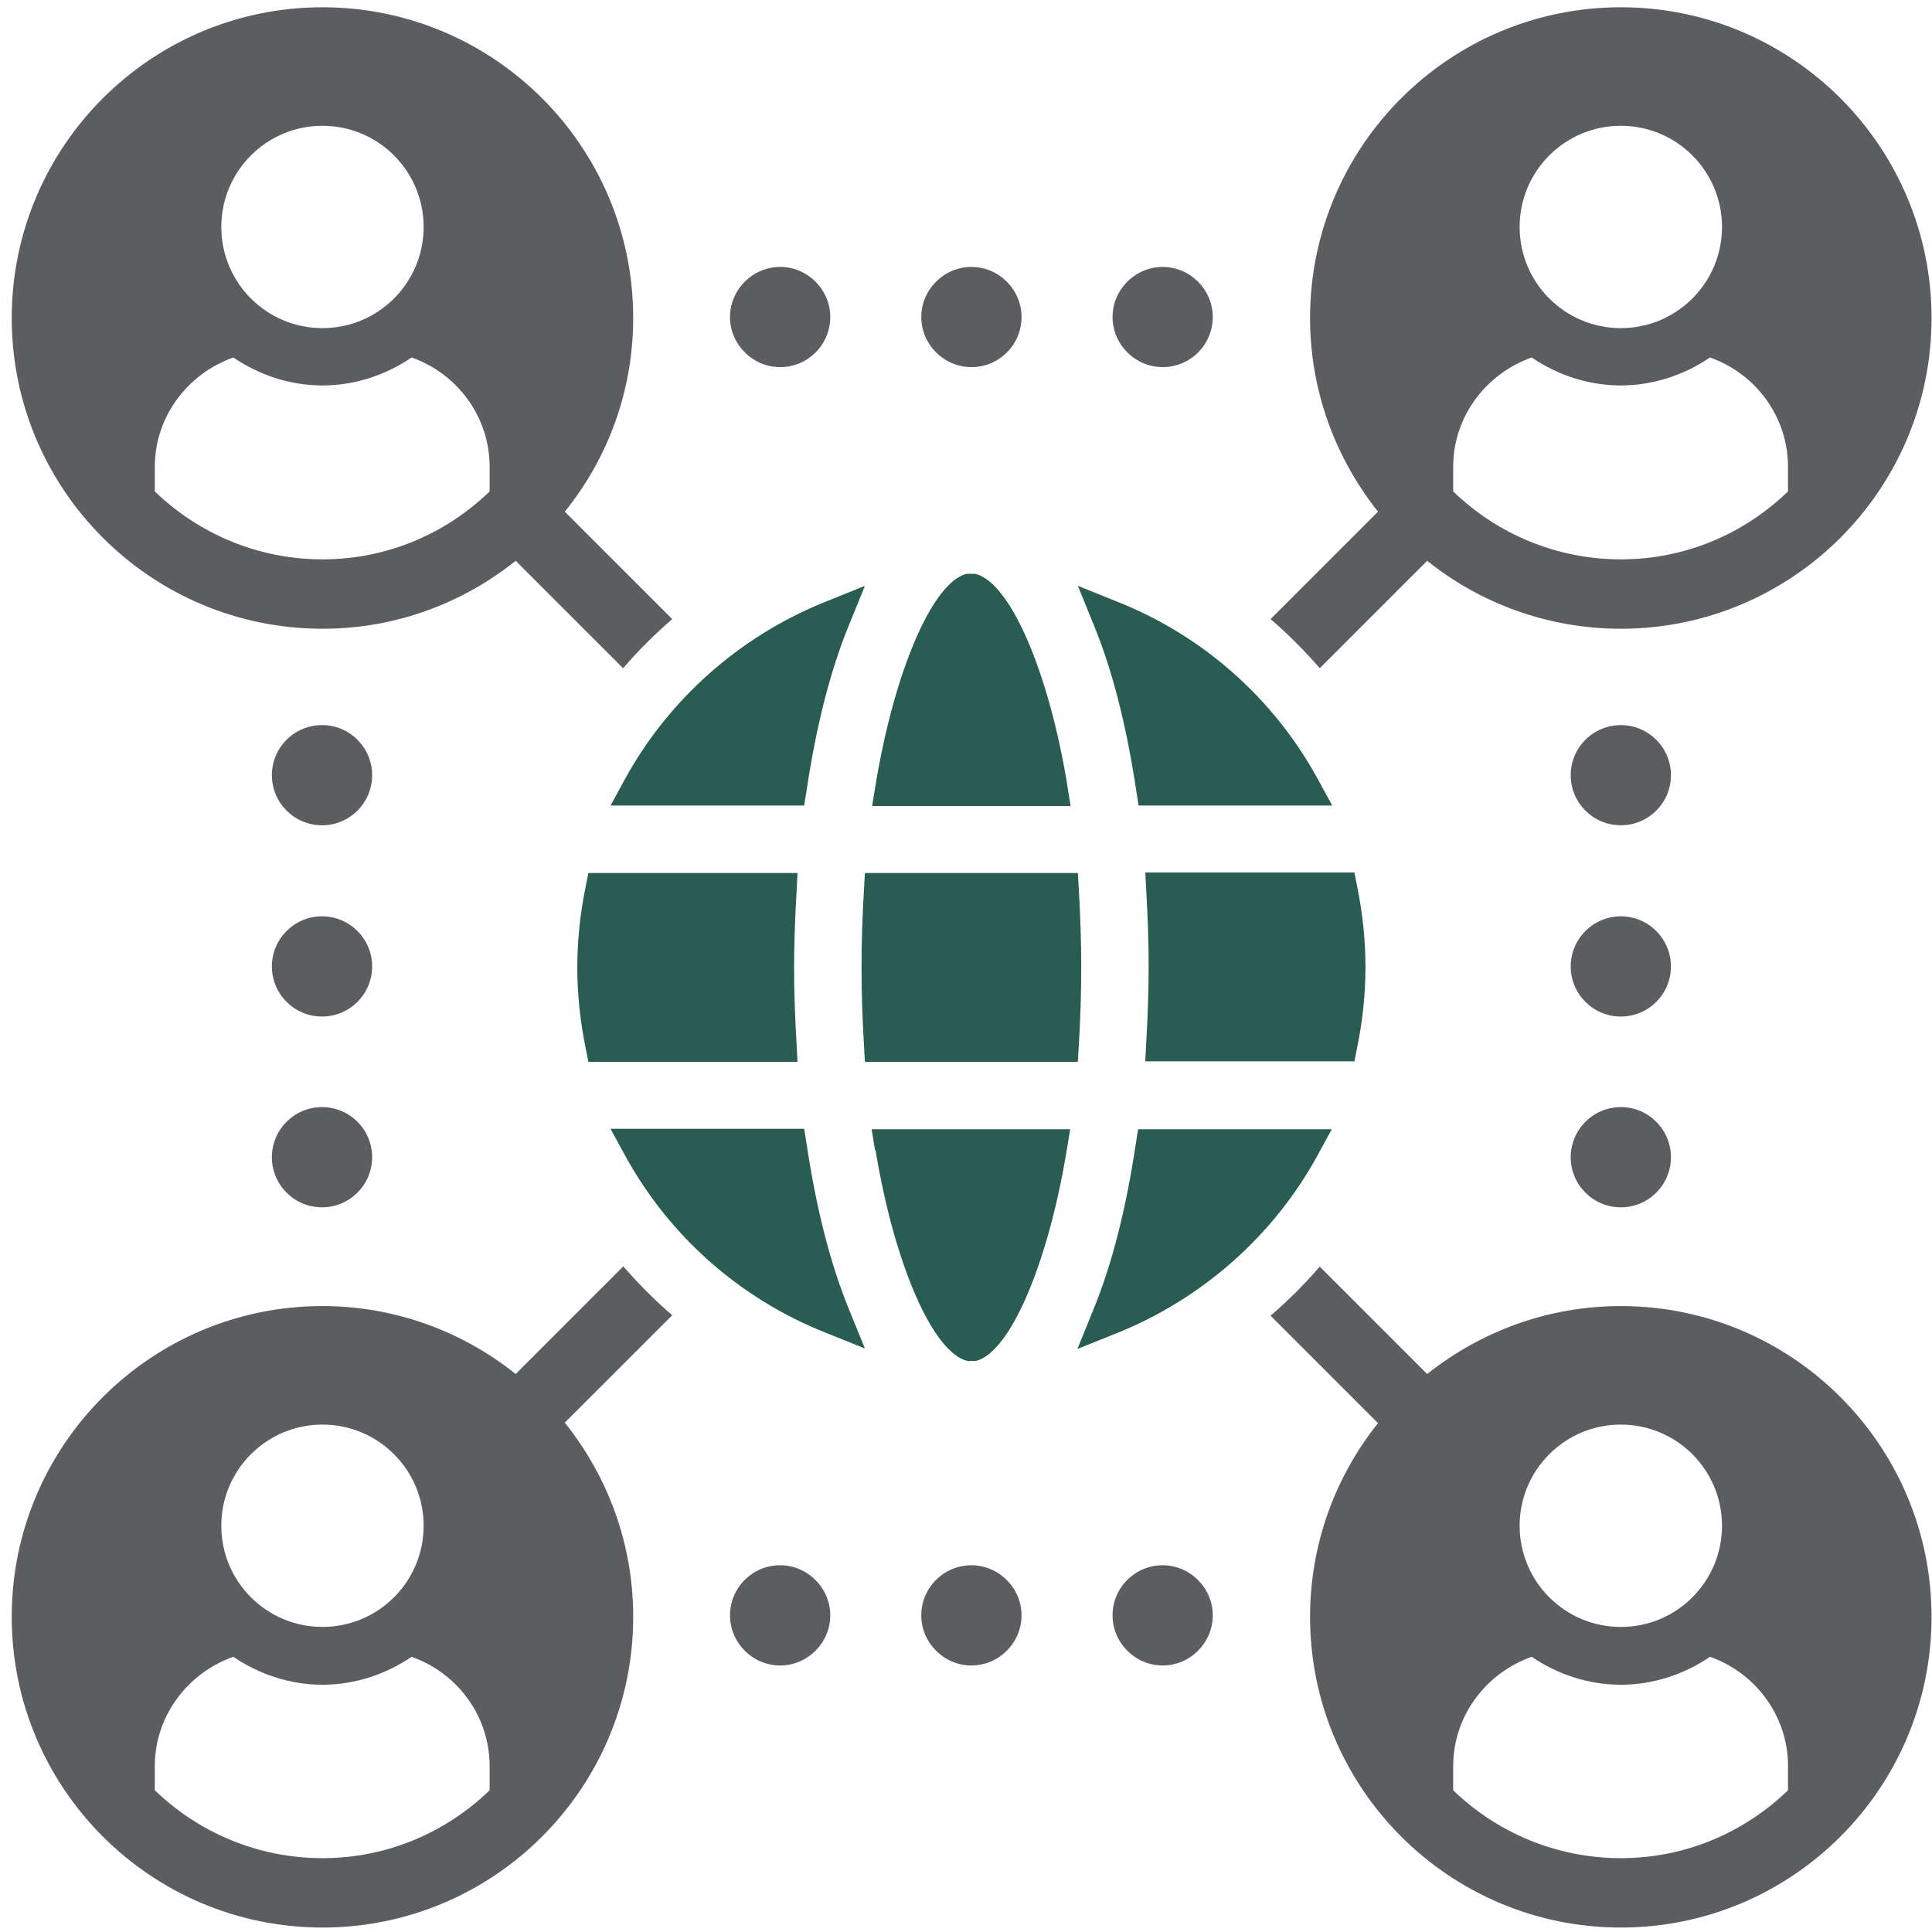 <svg xmlns="http://www.w3.org/2000/svg" width="55" height="55" viewBox="0 0 55 55" fill="none"><g id="a" clip-path="url(#clip0_8131_9239)"><path id="Vector" d="M9.18 17.899C11.265 17.899 13.171 17.172 14.68 15.965L17.738 19.023C18.163 18.53 18.629 18.063 19.137 17.624L16.078 14.566C17.299 13.057 18.026 11.137 18.026 9.053C18.026 4.17 14.062 0.207 9.18 0.207C4.298 0.207 0.334 4.17 0.334 9.053C0.334 13.935 4.298 17.899 9.18 17.899ZM9.18 3.581C10.771 3.581 12.06 4.87 12.06 6.461C12.06 8.052 10.771 9.341 9.18 9.341C7.589 9.341 6.3 8.052 6.3 6.461C6.3 4.87 7.589 3.581 9.18 3.581ZM4.407 13.291C4.407 11.851 5.354 10.63 6.643 10.177C7.37 10.671 8.247 10.973 9.18 10.973C10.113 10.973 10.99 10.671 11.717 10.177C13.006 10.63 13.939 11.851 13.939 13.291V13.99C12.705 15.183 11.031 15.924 9.18 15.924C7.328 15.924 5.642 15.183 4.407 13.99V13.304V13.291Z" fill="#5C5D60"></path><path id="Vector_2" d="M46.142 37.181C44.057 37.181 42.151 37.908 40.628 39.115L37.57 36.057C37.145 36.551 36.678 37.017 36.171 37.456L39.229 40.514C38.022 42.023 37.295 43.943 37.295 46.027C37.295 50.91 41.259 54.873 46.142 54.873C51.024 54.873 54.987 50.91 54.987 46.027C54.987 41.145 51.024 37.181 46.142 37.181ZM46.142 40.555C47.732 40.555 49.022 41.844 49.022 43.435C49.022 45.026 47.732 46.316 46.142 46.316C44.551 46.316 43.261 45.026 43.261 43.435C43.261 41.844 44.551 40.555 46.142 40.555ZM50.901 50.965C49.666 52.158 47.993 52.898 46.142 52.898C44.29 52.898 42.603 52.158 41.369 50.965V50.279C41.369 48.839 42.315 47.618 43.604 47.166C44.331 47.66 45.209 47.961 46.142 47.961C47.074 47.961 47.952 47.66 48.679 47.166C49.968 47.618 50.901 48.839 50.901 50.279V50.978V50.965Z" fill="#5C5D60"></path><path id="Vector_3" d="M22.209 10.451C23.005 10.451 23.636 9.807 23.636 9.025C23.636 8.243 22.991 7.599 22.209 7.599C21.427 7.599 20.782 8.243 20.782 9.025C20.782 9.807 21.427 10.451 22.209 10.451Z" fill="#5C5D60"></path><path id="Vector_4" d="M33.099 10.451C33.894 10.451 34.525 9.807 34.525 9.025C34.525 8.243 33.88 7.599 33.099 7.599C32.317 7.599 31.672 8.243 31.672 9.025C31.672 9.807 32.317 10.451 33.099 10.451Z" fill="#5C5D60"></path><path id="Vector_5" d="M27.654 10.451C28.45 10.451 29.081 9.807 29.081 9.025C29.081 8.243 28.436 7.599 27.654 7.599C26.872 7.599 26.227 8.243 26.227 9.025C26.227 9.807 26.872 10.451 27.654 10.451Z" fill="#5C5D60"></path><path id="Vector_6" d="M22.209 44.56C21.413 44.56 20.782 45.205 20.782 45.986C20.782 46.768 21.427 47.413 22.209 47.413C22.991 47.413 23.636 46.768 23.636 45.986C23.636 45.205 22.991 44.56 22.209 44.56Z" fill="#5C5D60"></path><path id="Vector_7" d="M33.099 44.56C32.303 44.56 31.672 45.205 31.672 45.986C31.672 46.768 32.317 47.413 33.099 47.413C33.88 47.413 34.525 46.768 34.525 45.986C34.525 45.205 33.88 44.56 33.099 44.56Z" fill="#5C5D60"></path><path id="Vector_8" d="M27.654 44.56C26.859 44.56 26.227 45.205 26.227 45.986C26.227 46.768 26.872 47.413 27.654 47.413C28.436 47.413 29.081 46.768 29.081 45.986C29.081 45.205 28.436 44.56 27.654 44.56Z" fill="#5C5D60"></path><path id="Vector_9" d="M46.142 23.494C46.929 23.494 47.568 22.856 47.568 22.068C47.568 21.28 46.929 20.642 46.142 20.642C45.354 20.642 44.715 21.28 44.715 22.068C44.715 22.856 45.354 23.494 46.142 23.494Z" fill="#5C5D60"></path><path id="Vector_10" d="M46.142 34.37C46.929 34.37 47.568 33.731 47.568 32.944C47.568 32.156 46.929 31.517 46.142 31.517C45.354 31.517 44.715 32.156 44.715 32.944C44.715 33.731 45.354 34.37 46.142 34.37Z" fill="#5C5D60"></path><path id="Vector_11" d="M46.142 28.939C46.929 28.939 47.568 28.3 47.568 27.513C47.568 26.725 46.929 26.086 46.142 26.086C45.354 26.086 44.715 26.725 44.715 27.513C44.715 28.3 45.354 28.939 46.142 28.939Z" fill="#5C5D60"></path><path id="Vector_12" d="M9.167 23.494C9.955 23.494 10.594 22.856 10.594 22.068C10.594 21.28 9.955 20.642 9.167 20.642C8.379 20.642 7.74 21.28 7.74 22.068C7.74 22.856 8.379 23.494 9.167 23.494Z" fill="#5C5D60"></path><path id="Vector_13" d="M9.167 34.37C9.955 34.37 10.594 33.731 10.594 32.944C10.594 32.156 9.955 31.517 9.167 31.517C8.379 31.517 7.74 32.156 7.74 32.944C7.74 33.731 8.379 34.37 9.167 34.37Z" fill="#5C5D60"></path><path id="Vector_14" d="M9.167 28.939C9.955 28.939 10.594 28.3 10.594 27.513C10.594 26.725 9.955 26.086 9.167 26.086C8.379 26.086 7.74 26.725 7.74 27.513C7.74 28.3 8.379 28.939 9.167 28.939Z" fill="#5C5D60"></path><path id="Vector_15" d="M37.57 19.023L40.628 15.965C42.137 17.172 44.057 17.899 46.142 17.899C51.024 17.899 54.987 13.935 54.987 9.053C54.987 4.17 51.024 0.207 46.142 0.207C41.259 0.207 37.295 4.17 37.295 9.053C37.295 11.137 38.022 13.044 39.229 14.566L36.171 17.624C36.665 18.05 37.131 18.516 37.57 19.023ZM46.142 3.581C47.732 3.581 49.022 4.87 49.022 6.461C49.022 8.052 47.732 9.341 46.142 9.341C44.551 9.341 43.261 8.052 43.261 6.461C43.261 4.87 44.551 3.581 46.142 3.581ZM41.369 13.291C41.369 11.851 42.315 10.63 43.604 10.177C44.331 10.671 45.209 10.973 46.142 10.973C47.074 10.973 47.952 10.671 48.679 10.177C49.968 10.63 50.901 11.851 50.901 13.291V13.99C49.666 15.183 47.993 15.924 46.142 15.924C44.29 15.924 42.603 15.183 41.369 13.99V13.304V13.291Z" fill="#5C5D60"></path><path id="Vector_16" d="M17.738 36.057L14.68 39.115C13.171 37.908 11.251 37.181 9.18 37.181C4.298 37.181 0.334 41.145 0.334 46.027C0.334 50.91 4.298 54.873 9.18 54.873C14.062 54.873 18.026 50.91 18.026 46.027C18.026 43.943 17.299 42.023 16.078 40.5L19.137 37.442C18.643 37.017 18.177 36.55 17.738 36.043V36.057ZM9.18 40.555C10.771 40.555 12.06 41.844 12.06 43.435C12.06 45.026 10.771 46.315 9.18 46.315C7.589 46.315 6.3 45.026 6.3 43.435C6.3 41.844 7.589 40.555 9.18 40.555ZM13.939 50.965C12.705 52.158 11.031 52.898 9.18 52.898C7.328 52.898 5.642 52.158 4.407 50.965V50.279C4.407 48.839 5.354 47.618 6.643 47.166C7.37 47.659 8.247 47.961 9.18 47.961C10.113 47.961 10.99 47.659 11.717 47.166C13.006 47.618 13.939 48.839 13.939 50.279V50.978V50.965Z" fill="#5C5D60"></path><path id="Vector_17" d="M30.383 22.342C29.848 19.092 28.75 16.568 27.763 16.335H27.64H27.516C26.543 16.582 25.459 19.106 24.924 22.356L24.828 22.946H30.479L30.383 22.356V22.342Z" fill="#295C52"></path><path id="Vector_18" d="M32.344 22.493L32.413 22.932H37.926L37.514 22.178C36.266 19.887 34.237 18.091 31.809 17.131L30.685 16.678L31.137 17.789C31.672 19.092 32.07 20.669 32.344 22.493Z" fill="#295C52"></path><path id="Vector_19" d="M32.605 30.214H38.557L38.639 29.803C38.79 29.062 38.872 28.294 38.872 27.526C38.872 26.758 38.79 26.004 38.639 25.25L38.557 24.838H32.605L32.632 25.373C32.673 26.086 32.7 26.799 32.7 27.512C32.7 28.226 32.673 28.939 32.632 29.652L32.605 30.187V30.214Z" fill="#295C52"></path><path id="Vector_20" d="M30.78 27.54C30.78 26.758 30.753 26.031 30.712 25.332L30.684 24.852H24.622L24.595 25.332C24.554 26.031 24.526 26.758 24.526 27.54C24.526 28.322 24.554 29.049 24.595 29.748L24.622 30.228H30.684L30.712 29.748C30.753 29.049 30.78 28.322 30.78 27.54Z" fill="#295C52"></path><path id="Vector_21" d="M22.702 24.852H16.75L16.668 25.263C16.517 26.004 16.435 26.772 16.435 27.54C16.435 28.308 16.517 29.062 16.668 29.817L16.75 30.228H22.702L22.675 29.693C22.634 28.98 22.606 28.267 22.606 27.554C22.606 26.84 22.634 26.127 22.675 25.414L22.702 24.879V24.852Z" fill="#295C52"></path><path id="Vector_22" d="M22.963 32.573L22.894 32.135H17.381L17.792 32.889C19.04 35.179 21.07 36.976 23.498 37.936L24.622 38.388L24.17 37.278C23.635 35.975 23.237 34.397 22.963 32.573Z" fill="#295C52"></path><path id="Vector_23" d="M37.912 32.148H32.399L32.33 32.587C32.056 34.411 31.658 35.988 31.123 37.291L30.671 38.402L31.796 37.95C34.223 36.976 36.253 35.179 37.501 32.903L37.912 32.148Z" fill="#295C52"></path><path id="Vector_24" d="M17.381 22.932H22.894L22.963 22.493C23.237 20.669 23.635 19.092 24.17 17.789L24.622 16.678L23.498 17.131C21.07 18.104 19.04 19.901 17.792 22.178L17.381 22.932Z" fill="#295C52"></path><path id="Vector_25" d="M24.924 32.738C25.459 35.988 26.556 38.512 27.544 38.745H27.612H27.777C28.751 38.512 29.834 35.988 30.369 32.738L30.465 32.148H24.814L24.91 32.738H24.924Z" fill="#295C52"></path></g><defs><clipPath id="clip0_8131_9239"><rect width="54.653" height="54.667" fill="white" transform="translate(0.334 0.207)"></rect></clipPath></defs></svg>